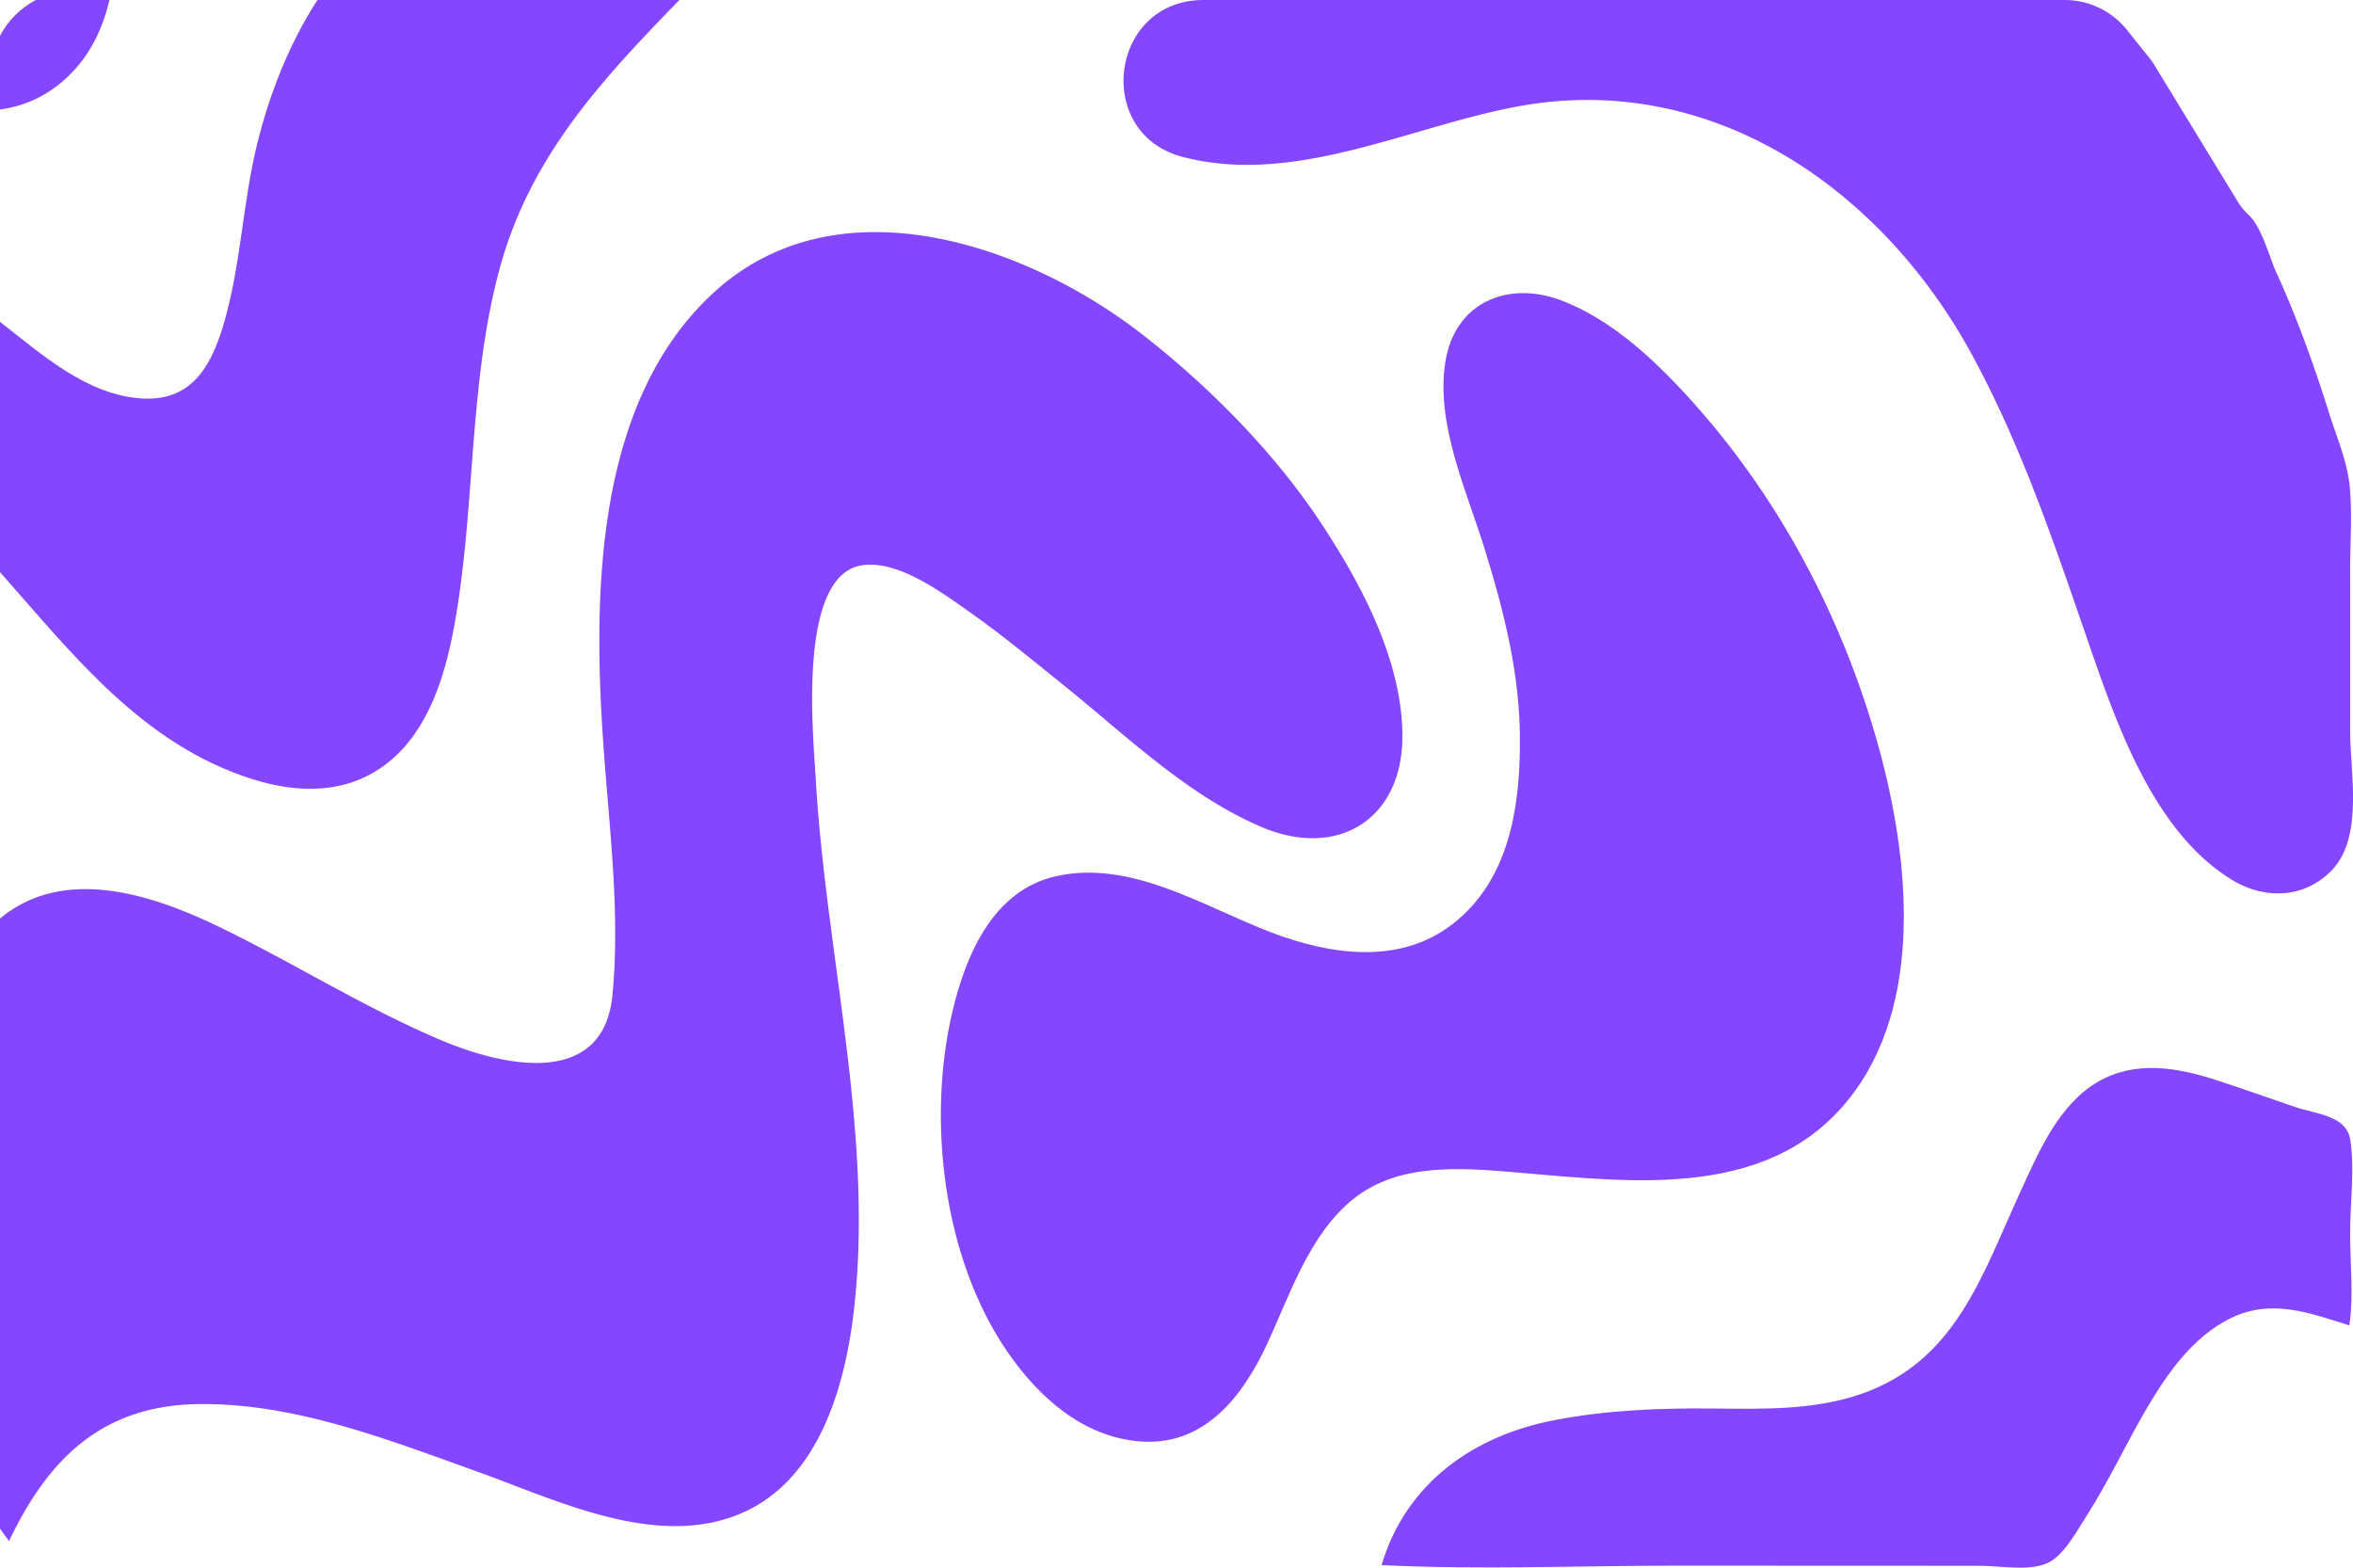 <svg xmlns="http://www.w3.org/2000/svg" id="Layer_2" viewBox="0 0 2089.07 1391.84"><defs><style>.cls-1{fill:#8447ff;stroke-width:0}</style></defs><g id="Layer_1-2"><path d="M0 815.52c56.55-47.05 134.47-21.55 193.32 6.82 66.63 32.12 129.81 72.15 197.95 101.05 56.39 23.92 144.8 42.76 152.56-40.44 6.77-72.59-2.68-145.69-7.87-218.05-9.56-133.15-9.13-307.58 98.09-405.48 109.93-100.36 277.39-42.59 380.59 37.86 59.12 46.09 117.07 104.7 158.4 167.4 35.87 54.42 72.21 122.6 72.05 189.38-.18 73.58-57.71 109.03-125.37 80.08-66.45-28.43-121.05-82.19-176.73-126.88-26.7-21.43-53.26-43.5-81.25-63.22-24.73-17.42-63.4-46.43-95.45-42.3-58.79 7.58-44.3 150.55-42.02 190.15 8.96 155.6 51.66 314.43 33.97 470.37-7.62 67.18-30.31 149.58-97.59 180.2-75.7 34.46-165.82-10.42-237.34-36.04-79.05-28.31-163.12-61.33-248.4-59.76-85.17 1.57-132.51 49.41-166.93 121.64-3.27-4.55-5.62-7.82-7.98-11.1V815.5zm1053.77-675.26c98.19 23.68 198.12-27.96 293.56-45.71 172.63-32.11 323.8 73.41 403.74 220.93 44.41 81.97 72.79 167.32 103.14 255.13 25.07 72.52 57.79 167.89 127.2 210.44 28.87 17.7 63.85 16.92 88.37-7.9 29.03-29.4 16.69-87.42 16.74-125.09.07-47.13.06-94.27 0-141.4-.03-24.75 2.08-50.74-.43-75.38-2.24-22.02-11.76-43.9-18.39-64.98-13.48-42.88-28.52-84.74-47.25-125.62-4.79-10.47-12.35-38.45-23.1-48.89-3.81-3.7-7.43-7.59-10.19-12.12l-74.31-121.72a70.43 70.43 0 0 0-5.31-7.53c-6.39-7.9-12.75-15.84-19.09-23.78A70.853 70.853 0 0 0 1833.09.01h-764.62c-83.36 0-98.41 119.31-17.55 139.56.95.24 1.91.47 2.86.7z" class="cls-1"/><path d="M603.21 0c-69.92 71.65-133.08 139.96-159.85 239.33-27.86 103.42-20.9 213.78-40.5 318.78-7.91 42.39-22.55 89.7-57.22 118.04-35.64 29.14-79.94 28.84-121.93 15.5C126.16 660.64 64.98 581.31 0 507.97V285.74c36.96 28.75 77.42 65.49 126.83 68.08 45.72 2.39 62.36-32.23 73.14-71 13.96-50.19 15.72-102.81 27.96-153.4C238.97 83.77 256.4 39.66 281.76.02h321.45zM97.23 0c-5.92 24.3-15.86 46.39-33.61 64.65C46 82.78 25.03 93.84 0 97.23V31.75C7.39 17.97 17.97 7.38 31.75 0h65.48zm1252.15 660.17c.69-59.44-13.98-117.2-31.49-173.55-15.96-51.36-43.52-110.63-34.59-165.72 8.45-52.11 54.9-71.86 101.89-54.52 47.16 17.4 87.95 57 120.64 93.9 74.53 84.1 128.23 185.82 159.48 293.7 28 96.67 44.62 227.16-18.13 314.27-70.8 98.29-195.85 81.59-301.27 72.68-48.68-4.11-104.4-8.81-144.78 23.9-38.76 31.4-55.85 84.6-76.14 128.36-21.83 47.07-56.25 91.51-113.79 86.52-50.06-4.34-88.83-39.15-116.25-78.71-57.6-83.12-72.26-206.26-49.22-303.45 11.88-50.13 36.21-107.04 91.55-119.54 66.94-15.12 131.07 26.85 191.29 49.81 52 19.83 113.67 29.27 160.89-7.24 49.56-38.33 59.93-101.73 59.93-160.41zm736.46 516.59c-36.26-11.4-69.96-24.19-106.28-5.95-32.5 16.31-54.88 47.89-72.89 78.39-18.52 31.38-33.74 64.65-53.35 95.4-8.09 12.69-19.33 33.6-32.46 41.58-15.96 9.7-44.4 4.03-62.13 4.02-89.73-.08-179.46-.1-269.19-.11-87.36 0-175.7 3.75-262.96-.49 21.69-72.91 81.76-115.02 153.77-128.78 47.13-9 93.63-10.72 141.48-10.26 43.44.42 88.02 1.57 129.7-12.64 84.6-28.84 107.86-105.05 141.89-179 16.28-35.37 33.91-77.96 69.24-98.46 33.01-19.16 70.12-12.77 104.6-1.61 23.56 7.62 46.91 16 70.36 23.98 19.29 6.56 45.64 7.56 49.03 29.11 4.12 26.23-.12 56.23-.13 82.82 0 26.73 3.24 55.58-.68 82z" class="cls-1"/></g></svg>